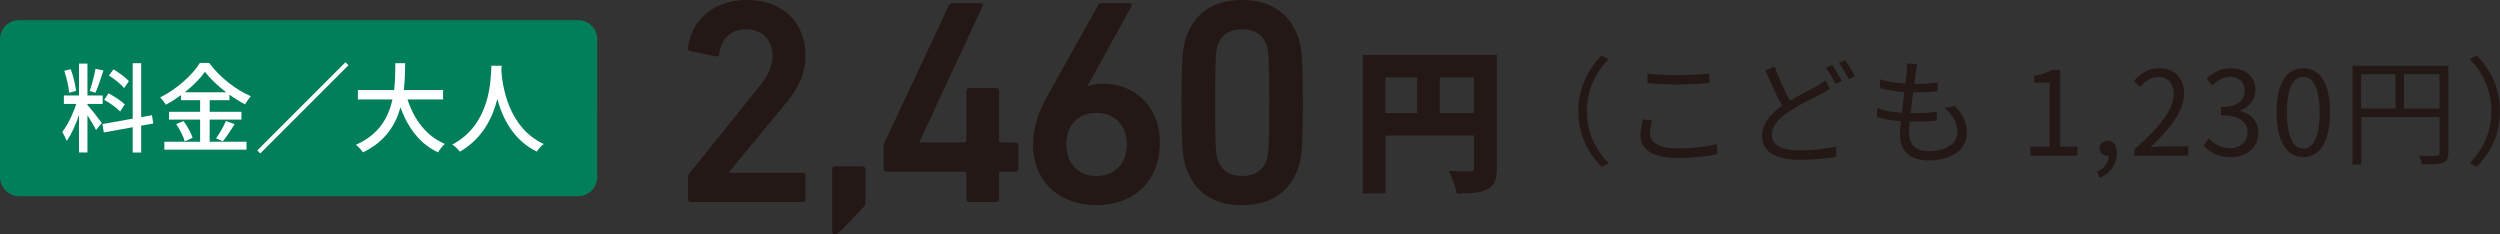 <?xml version="1.0" encoding="UTF-8"?><svg id="_レイヤー_2" xmlns="http://www.w3.org/2000/svg" viewBox="0 0 513.07 48.12"><rect x="0" y="0" width="513.07" height="48.12" fill="#333333" stroke="none"/><defs><style>.cls-1{fill:#231815;}.cls-1,.cls-2,.cls-3{stroke-width:0px;}.cls-2{fill:#fff;}.cls-3{fill:#007f5a;}</style></defs><g id="_レイヤー_1-2"><path class="cls-1" d="m307.2,34.47c0,2.37-.48,3.62-1.95,4.38-1.47.77-3.46.86-6.3.86-.19-1.31-.99-3.46-1.66-4.64,1.66.13,3.78.1,4.38.1s.83-.19.83-.77v-6.59h-18.17v11.87h-4.67V11.27h27.55v23.2Zm-22.88-11.26h6.53v-7.33h-6.53v7.33Zm18.17,0v-7.33h-7.01v7.33h7.01Z"/><path class="cls-1" d="m141.2,36.36c0-.36.06-.54.3-.78l14.4-17.94c1.62-1.98,2.64-3.9,2.64-6.24,0-3.06-1.98-5.4-5.4-5.4-3.24,0-5.1,1.98-5.52,5.1-.06.36-.3.54-.66.48l-5.28-1.08c-.36-.06-.54-.36-.48-.72.54-4.8,4.38-9.78,12.12-9.78s12,5.04,12,11.4c0,3.66-1.44,6.66-3.84,9.54l-11.88,14.4v.12h15.12c.36,0,.6.24.6.6v4.8c0,.36-.24.6-.6.6h-22.92c-.36,0-.6-.24-.6-.6v-4.5Z"/><path class="cls-1" d="m170.78,34.74c0-.36.24-.6.6-.6h5.64c.36,0,.6.24.6.6v6.54c0,.6-.06.9-.42,1.26l-4.98,5.16c-.3.3-.54.42-.84.42-.36,0-.6-.24-.6-.6v-12.78Z"/><path class="cls-1" d="m181.34,34.62v-4.62c0-.3.06-.54.18-.72l13.2-28.14c.18-.36.42-.48.84-.48h5.7c.42,0,.54.24.42.54l-12.96,27.9v.12h9.24c.24,0,.36-.12.36-.36v-10.2c0-.36.24-.6.6-.6h5.52c.36,0,.6.24.6.6v10.2c0,.24.12.36.36.36h3c.36,0,.6.24.6.6v4.8c0,.36-.24.6-.6.6h-3c-.24,0-.36.12-.36.36v5.28c0,.36-.24.6-.6.6h-5.52c-.36,0-.6-.24-.6-.6v-5.28c0-.24-.12-.36-.36-.36h-16.02c-.36,0-.6-.24-.6-.6Z"/><path class="cls-1" d="m214.7,20.16l10.68-19.14c.18-.3.3-.36.72-.36h5.76c.42,0,.54.24.36.6l-9,16.32.12.12c.6-.3,1.8-.54,3.06-.54,6.3,0,11.64,4.56,11.64,12.06,0,8.34-5.76,12.9-13.02,12.9s-13.02-4.56-13.02-12.6c0-3.24,1.14-6.48,2.7-9.36Zm10.32,15.96c3.84,0,6.24-2.64,6.24-6.48s-2.4-6.48-6.24-6.48-6.18,2.64-6.18,6.48,2.4,6.48,6.18,6.48Z"/><path class="cls-1" d="m242.48,21.06c0-9.48.3-11.4.84-13.08,1.62-5.1,5.52-7.98,11.58-7.98s9.96,2.88,11.64,7.98c.54,1.68.84,3.6.84,13.08s-.3,11.4-.84,13.08c-1.68,5.1-5.58,7.98-11.64,7.98s-9.96-2.88-11.58-7.98c-.54-1.68-.84-3.6-.84-13.08Zm12.42,15.06c2.52,0,4.26-1.08,5.04-3.24.42-1.26.54-2.64.54-11.82s-.12-10.56-.54-11.82c-.78-2.16-2.52-3.24-5.04-3.24s-4.2,1.08-4.98,3.24c-.42,1.26-.54,2.64-.54,11.82s.12,10.56.54,11.82c.78,2.16,2.46,3.24,4.98,3.24Z"/><path class="cls-3" d="m122.56,22.2v14.14c0,2.17-1.76,3.93-3.93,3.93H3.93c-2.17,0-3.93-1.76-3.93-3.93V8.06c0-2.17,1.76-3.93,3.93-3.93h114.71c2.17,0,3.93,1.76,3.93,3.93v14.14Z"/><path class="cls-2" d="m17.95,21.55c.6.64,2.52,3.08,2.94,3.68l-1.18,1.46c-.34-.72-1.1-1.98-1.76-3.04v7.64h-1.74v-7.66c-.68,2-1.6,4.04-2.54,5.3-.16-.54-.6-1.36-.9-1.86,1.08-1.32,2.22-3.7,2.88-5.74h-2.54v-1.74h3.1v-6.54h1.74v6.54h3.12v1.74h-3.12v.22Zm-3.76-2.52c-.08-1.2-.52-3.08-1-4.5l1.32-.34c.54,1.4.96,3.26,1.1,4.46l-1.42.38Zm7.04-4.56c-.52,1.56-1.12,3.42-1.64,4.56l-1.18-.36c.42-1.22.96-3.2,1.2-4.56l1.62.36Zm7.74,11.32v5.52h-1.74v-5.2l-5.92,1.08-.3-1.72,6.22-1.12v-11.38h1.74v11.06l2.22-.38.26,1.7-2.48.44Zm-4.3-2.9c-.68-.72-2.1-1.76-3.28-2.4l.88-1.34c1.16.62,2.62,1.56,3.34,2.26l-.94,1.48Zm.8-4.82c-.62-.78-1.98-1.86-3.12-2.58l.94-1.26c1.12.68,2.5,1.68,3.16,2.42l-.98,1.42Z"/><path class="cls-2" d="m43.03,29.09h7.56v1.62h-16.86v-1.62h7.34v-4.54h-6.38v-1.6h6.38v-2.38h-3.92v-1.04c-1,.72-2.04,1.38-3.12,1.96-.22-.42-.76-1.12-1.16-1.5,3.4-1.68,6.66-4.62,8.16-7.08h1.9c2.12,2.92,5.46,5.5,8.56,6.84-.44.48-.88,1.12-1.2,1.66-1.06-.54-2.14-1.22-3.2-1.98v1.14h-4.06v2.38h6.52v1.6h-6.52v4.54Zm-5.36-4.24c.78,1.06,1.58,2.48,1.86,3.44l-1.62.72c-.24-.96-1-2.46-1.76-3.56l1.52-.6Zm8.74-5.92c-1.74-1.32-3.3-2.8-4.34-4.2-.96,1.36-2.42,2.84-4.14,4.2h8.48Zm-2.06,9.46c.68-.94,1.54-2.46,2.02-3.56l1.78.66c-.78,1.26-1.68,2.62-2.42,3.52l-1.38-.62Z"/><path class="cls-2" d="m70.9,12.77l.62.62-18.1,18.1-.62-.62,18.1-18.1Z"/><path class="cls-2" d="m83.63,20.41c1.36,4.16,3.88,7.54,7.66,9.12-.46.4-1.08,1.18-1.38,1.74-3.74-1.74-6.16-4.98-7.72-9.22-1.02,3.62-3.18,7.08-7.72,9.22-.3-.5-.9-1.16-1.42-1.56,4.76-2.08,6.7-5.68,7.5-9.3h-7.1v-1.92h7.44c.24-2,.22-3.92.24-5.52h2.02c-.02,1.62-.04,3.54-.28,5.52h8.06v1.92h-7.3Z"/><path class="cls-2" d="m102.95,13.49c-.02.28-.02.62-.06.98.18,2.66,1.22,11.64,8.7,15.08-.58.44-1.12,1.06-1.42,1.56-4.84-2.34-7.06-6.92-8.1-10.78-.96,3.82-3.06,8.14-7.7,10.8-.34-.48-.94-1.06-1.54-1.46,8-4.26,7.88-13.54,8.02-16.18h2.1Z"/><path class="cls-1" d="m323.91,22.81c0-4.68,1.9-8.5,4.78-11.42l1.44.74c-2.76,2.86-4.46,6.41-4.46,10.68s1.7,7.83,4.46,10.68l-1.44.74c-2.88-2.93-4.78-6.74-4.78-11.42Z"/><path class="cls-1" d="m339.1,24.71c-.29.96-.48,1.82-.48,2.71,0,1.78,1.82,3.02,5.62,3.02,3.29,0,6.34-.36,8.14-.91l.02,2.06c-1.7.46-4.73.82-8.11.82-4.82,0-7.63-1.58-7.63-4.56,0-1.25.26-2.35.48-3.34l1.97.19Zm-.98-9.6c1.73.22,3.91.31,6.29.31s4.7-.17,6.41-.34v1.97c-1.61.12-4.22.29-6.41.29-2.38,0-4.39-.1-6.29-.26v-1.97Z"/><path class="cls-1" d="m375.55,18.27c-.53.34-1.1.65-1.8,1.01-1.61.84-4.25,2.06-6.58,3.6-2.21,1.46-3.53,3-3.53,4.8,0,1.97,1.87,3.19,5.62,3.19,2.59,0,5.76-.34,7.61-.82l-.02,2.16c-1.78.31-4.54.58-7.51.58-4.44,0-7.71-1.34-7.71-4.9,0-2.45,1.56-4.42,4.1-6.19-1.08-1.94-2.33-4.73-3.43-7.27l1.9-.79c.94,2.62,2.14,5.16,3.17,7.03,2.09-1.27,4.25-2.3,5.54-3.02.7-.41,1.2-.72,1.68-1.13l.96,1.75Zm.48-4.94c.6.86,1.46,2.33,1.97,3.31l-1.3.58c-.48-.98-1.3-2.42-1.97-3.34l1.3-.55Zm2.64-.96c.65.89,1.56,2.38,2.02,3.26l-1.3.6c-.5-1.06-1.3-2.42-1.99-3.31l1.27-.55Z"/><path class="cls-1" d="m401.21,21.73c1.63,1.8,2.45,3.46,2.45,5.5,0,3.53-3.19,5.69-7.87,5.69-3.24,0-5.86-1.42-5.86-5.3,0-.65.07-1.61.19-2.74-1.78-.14-3.5-.41-4.94-.86l.1-1.82c1.56.55,3.34.84,5.02.96.17-1.39.36-2.88.53-4.27-1.7-.14-3.58-.43-5.06-.82l.1-1.78c1.49.48,3.41.77,5.18.86.12-.96.22-1.82.26-2.47.05-.55.07-1.08.02-1.66l2.16.12c-.17.65-.24,1.13-.31,1.66-.07.6-.19,1.44-.31,2.42,1.8,0,3.41-.1,4.8-.29l-.05,1.8c-1.51.14-2.93.24-4.82.24h-.17c-.19,1.39-.36,2.88-.53,4.25h.46c1.61,0,3.29-.07,4.95-.29l-.05,1.82c-1.58.17-3.05.22-4.66.22h-.86c-.1.94-.14,1.78-.14,2.35,0,2.26,1.3,3.7,4.01,3.7,3.6,0,5.91-1.54,5.91-4.01,0-1.61-.86-3.38-2.62-4.85l2.14-.43Z"/><path class="cls-1" d="m416.71,30.11h3.91v-13.13h-3.12v-1.39c1.56-.29,2.69-.7,3.65-1.25h1.68v15.77h3.53v1.82h-9.65v-1.82Z"/><path class="cls-1" d="m430.39,35.2c1.49-.65,2.38-1.8,2.4-3.26-.1.02-.17.02-.26.02-.84,0-1.61-.53-1.61-1.54,0-.94.77-1.54,1.66-1.54,1.15,0,1.85.98,1.85,2.59,0,2.3-1.34,4.1-3.5,5.02l-.53-1.3Z"/><path class="cls-1" d="m438.05,30.63c5.52-4.82,8.06-8.33,8.06-11.35,0-2.02-1.06-3.48-3.24-3.48-1.44,0-2.69.89-3.65,2.04l-1.27-1.25c1.44-1.56,2.95-2.59,5.18-2.59,3.14,0,5.11,2.06,5.11,5.21,0,3.5-2.76,7.08-6.89,10.99.91-.07,1.99-.17,2.88-.17h4.87v1.9h-11.06v-1.3Z"/><path class="cls-1" d="m452.21,29.84l1.1-1.44c1.03,1.08,2.38,2.02,4.37,2.02s3.58-1.25,3.58-3.26-1.42-3.53-5.47-3.53v-1.68c3.62,0,4.87-1.46,4.87-3.36,0-1.7-1.15-2.79-2.98-2.83-1.42.05-2.66.77-3.65,1.75l-1.18-1.39c1.32-1.22,2.88-2.11,4.92-2.11,2.95,0,5.11,1.58,5.11,4.42,0,2.14-1.27,3.55-3.14,4.25v.1c2.09.48,3.74,2.06,3.74,4.46,0,3.14-2.52,5.02-5.64,5.02-2.76,0-4.49-1.15-5.64-2.4Z"/><path class="cls-1" d="m467.21,23.07c0-6.12,2.14-9.07,5.5-9.07s5.47,2.98,5.47,9.07-2.14,9.17-5.47,9.17-5.5-3.05-5.5-9.17Zm8.83,0c0-5.14-1.34-7.3-3.34-7.3s-3.36,2.16-3.36,7.3,1.34,7.42,3.36,7.42,3.34-2.23,3.34-7.42Z"/><path class="cls-1" d="m502.46,31.38c0,1.15-.29,1.73-1.1,2.04-.79.29-2.14.31-4.27.31-.1-.48-.41-1.3-.67-1.78,1.63.07,3.19.05,3.65.02.43,0,.6-.14.6-.6v-7.34h-16.08v9.75h-1.78V13.5h19.66v17.88Zm-17.88-9.12h7.03v-7.03h-7.03v7.03Zm16.08,0v-7.03h-7.3v7.03h7.3Z"/><path class="cls-1" d="m513.07,22.81c0,4.68-1.9,8.5-4.78,11.42l-1.44-.74c2.76-2.86,4.46-6.41,4.46-10.68s-1.7-7.82-4.46-10.68l1.44-.74c2.88,2.93,4.78,6.75,4.78,11.42Z"/></g></svg>